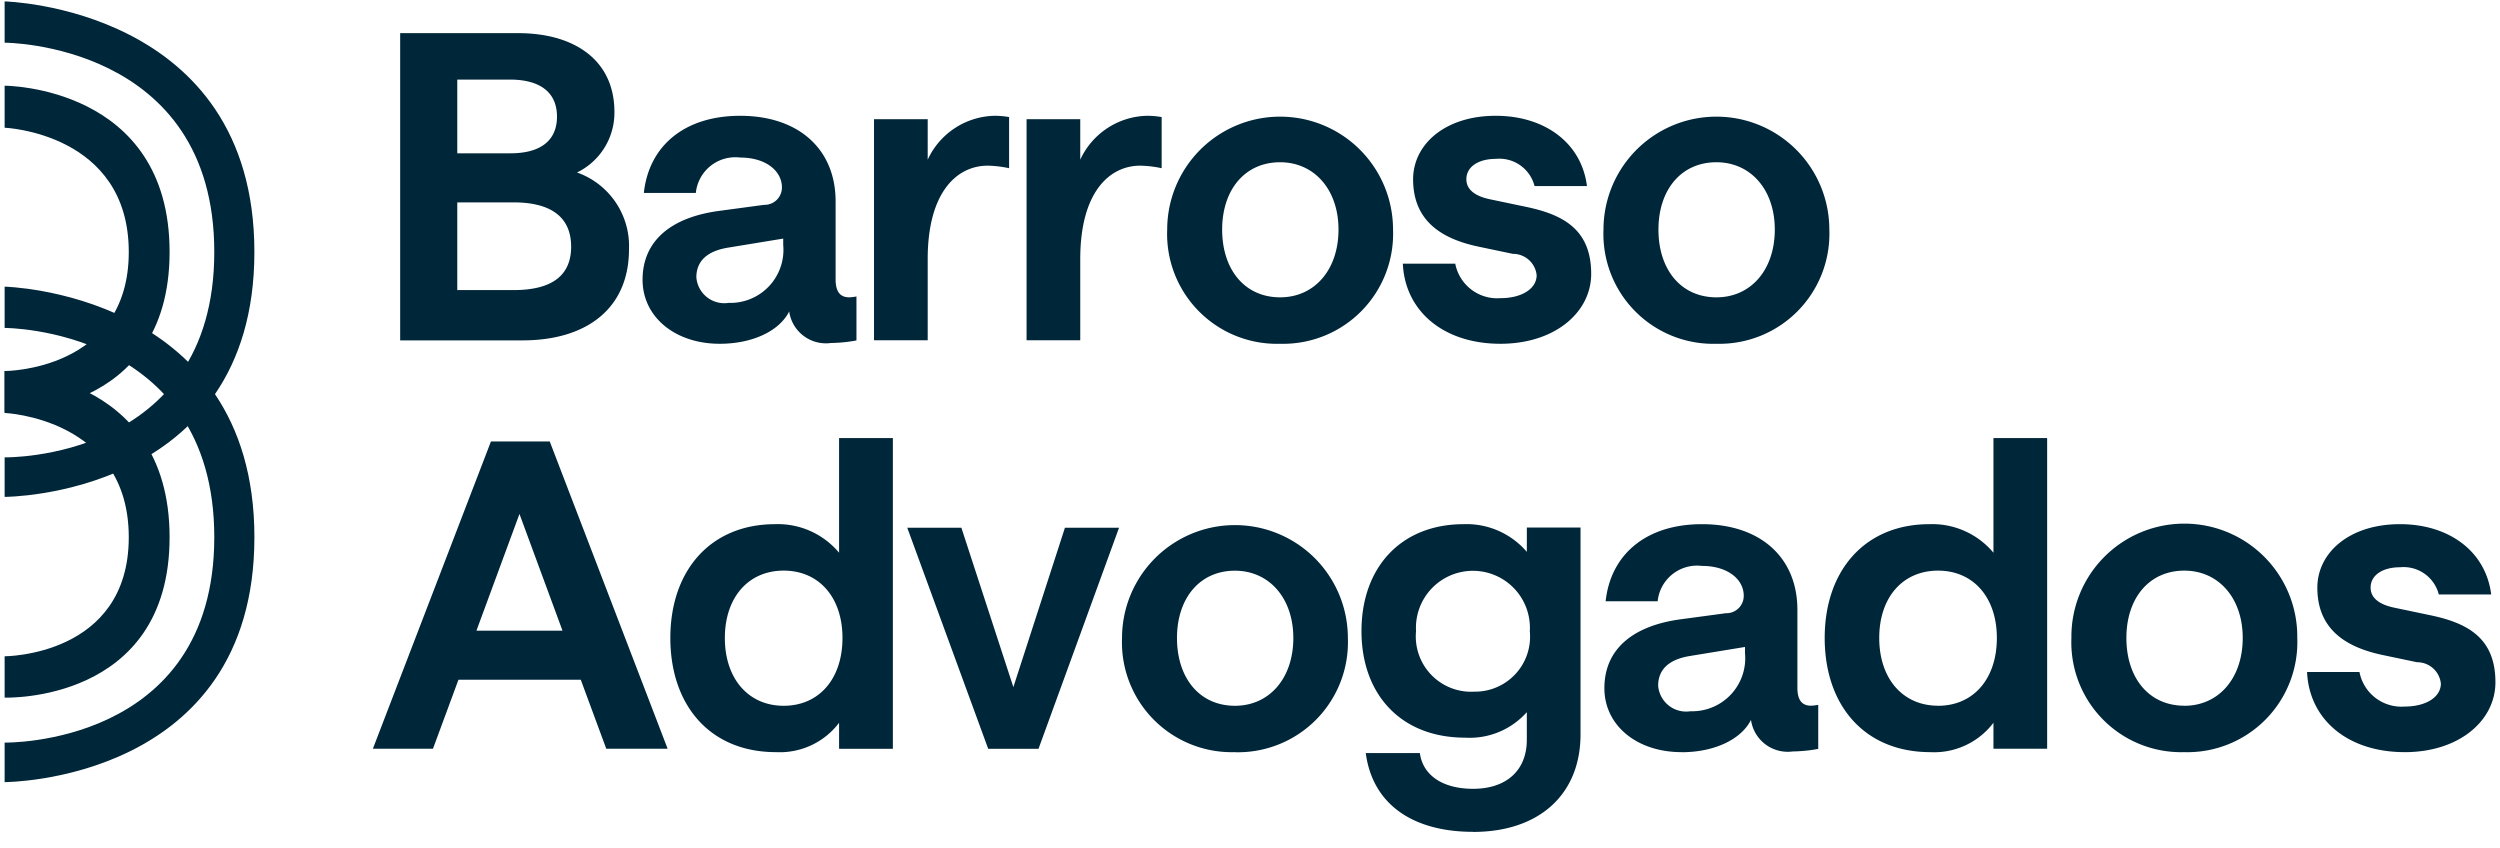 <svg height="49.858" viewBox="0 0 147 49.858" width="147" xmlns="http://www.w3.org/2000/svg" xmlns:xlink="http://www.w3.org/1999/xlink"><clipPath id="a"><path d="m0 0h271.105v49.858h-271.105z"/></clipPath><g clip-path="url(#a)" fill="#00263a"><path d="M0.272,7.51s7.3,0.3,7.3,7.307-7.3,7-7.3,7v2.427s9.7,0.346,9.7-9.431S0.272,5.04.272,5.04V7.51Zm0-7.427S14.958,0.416,14.958,14.817,0.272,29.217.272,29.217V26.893S12.6,27.123,12.6,14.817,0.272,2.51.272,2.51V0.083Z"/>
    <path d="M0.272,24.282s7.3,0.3,7.3,7.307-7.3,7-7.3,7V41.02s9.7,0.346,9.7-9.431-9.7-9.777-9.7-9.777v2.47Zm0-7.427s14.687,0.333,14.687,14.734S0.272,45.989.272,45.989V43.665S12.6,43.9,12.6,31.589,0.272,19.282.272,19.282V16.855Z"/>
  <path d="M23.53,20.014h7.191c3.784,0,6.264-1.879,6.264-5.362a4.586,4.586,0,0,0-3.057-4.51,3.905,3.905,0,0,0,2.2-3.558c0-3.032-2.33-4.635-5.663-4.635H23.53V20.014ZM30.2,17.057H26.888V11.9H30.2c2.28,0,3.383.927,3.383,2.606S32.475,17.057,30.2,17.057ZM30.02,9.014H26.888V4.679H29.97c1.854,0,2.781.8,2.781,2.18C32.751,8.212,31.849,9.014,30.02,9.014Zm12.3,11.2c1.929,0,3.508-.752,4.084-1.9a2.182,2.182,0,0,0,2.456,1.854,8.792,8.792,0,0,0,1.5-.15V17.433a2.72,2.72,0,0,1-.426.05c-0.526,0-.8-0.326-0.8-1.052V11.845c0-3.082-2.18-5.036-5.613-5.036-3.257,0-5.362,1.754-5.663,4.535h3.057a2.332,2.332,0,0,1,2.606-2.08c1.528,0,2.456.8,2.456,1.754a1.019,1.019,0,0,1-1.053,1.027l-2.606.351c-2.882.376-4.535,1.779-4.535,4.059C37.787,18.636,39.691,20.214,42.322,20.214Zm0.526-2.405a1.65,1.65,0,0,1-1.9-1.5c0-.952.626-1.553,1.9-1.754l3.207-.526V14.4A3.119,3.119,0,0,1,42.848,17.809ZM59.335,9.891V6.884a4.786,4.786,0,0,0-.877-0.075A4.43,4.43,0,0,0,54.549,9.39V7.009H51.392v13h3.157V15.228c0-3.909,1.7-5.487,3.533-5.487A6.544,6.544,0,0,1,59.335,9.891Zm8.97,0V6.884a4.786,4.786,0,0,0-.877-0.075A4.43,4.43,0,0,0,63.519,9.39V7.009H60.362v13h3.157V15.228c0-3.909,1.7-5.487,3.533-5.487A6.544,6.544,0,0,1,68.305,9.891Zm6.966,10.323a6.471,6.471,0,0,0,6.64-6.715,6.64,6.64,0,1,0-13.28,0A6.457,6.457,0,0,0,75.271,20.214Zm0-2.731c-2.08,0-3.408-1.629-3.408-3.984,0-2.33,1.328-3.959,3.408-3.959,2,0,3.433,1.6,3.433,3.959S77.3,17.483,75.271,17.483Zm12.954,2.731c3.207,0,5.337-1.854,5.337-4.109,0-2.656-1.7-3.508-3.909-3.959l-2.03-.426c-0.852-.175-1.4-0.551-1.4-1.178,0-.752.727-1.2,1.729-1.2a2.134,2.134,0,0,1,2.28,1.6h3.082c-0.326-2.581-2.531-4.134-5.362-4.134-3.007,0-4.861,1.7-4.861,3.733,0,2.556,1.829,3.533,3.834,3.959l2.03,0.426a1.4,1.4,0,0,1,1.4,1.253c0,0.8-.877,1.353-2.13,1.353a2.51,2.51,0,0,1-2.656-2.03H82.487C82.612,18.285,84.867,20.214,88.225,20.214Zm12.7,0a6.471,6.471,0,0,0,6.64-6.715,6.64,6.64,0,1,0-13.28,0A6.457,6.457,0,0,0,100.928,20.214Zm0-2.731c-2.08,0-3.408-1.629-3.408-3.984,0-2.33,1.328-3.959,3.408-3.959,2.005,0,3.433,1.6,3.433,3.959S102.958,17.483,100.928,17.483Zm-79,26.543h3.533l1.5-4.059h7.191l1.5,4.059h3.608L32.325,25.96H28.867Zm6.089-6.941,2.531-6.865,2.531,6.865H28.015ZM45.63,44.226A4.373,4.373,0,0,0,49.338,42.5v1.529H52.5V25.76H49.338V32.5a4.692,4.692,0,0,0-3.758-1.679c-3.809,0-6.164,2.731-6.164,6.69S41.746,44.226,45.63,44.226ZM46.08,41.5c-2.08,0-3.458-1.6-3.458-3.984S44,33.552,46.08,33.552s3.458,1.579,3.458,3.959C49.538,39.917,48.16,41.5,46.08,41.5Zm12.027,2.531h2.957l4.736-13H62.618l-3.032,9.371-3.057-9.371H53.347Zm14.508,0.2a6.471,6.471,0,0,0,6.64-6.715,6.64,6.64,0,1,0-13.28,0A6.457,6.457,0,0,0,72.615,44.226Zm0-2.731c-2.08,0-3.408-1.629-3.408-3.984,0-2.33,1.328-3.959,3.408-3.959,2,0,3.433,1.6,3.433,3.959S74.644,41.5,72.615,41.5Zm14.006,7.417c3.859,0,6.314-2.18,6.314-5.738V31.021H89.778V32.45a4.668,4.668,0,0,0-3.709-1.629c-3.683,0-6.014,2.531-6.014,6.289,0,3.733,2.33,6.264,6.089,6.264a4.492,4.492,0,0,0,3.633-1.5V43.5c0,1.8-1.2,2.882-3.157,2.882-1.8,0-2.957-.8-3.132-2.1H80.307C80.708,47.308,83.088,48.912,86.621,48.912Zm0-8.244a3.252,3.252,0,0,1-3.358-3.558,3.351,3.351,0,1,1,6.69,0A3.234,3.234,0,0,1,86.621,40.668Zm12.252,3.558c1.93,0,3.508-.752,4.085-1.9a2.181,2.181,0,0,0,2.455,1.854,8.8,8.8,0,0,0,1.5-.15V41.445a2.728,2.728,0,0,1-.426.05c-0.526,0-.8-0.326-0.8-1.052V35.857c0-3.082-2.18-5.036-5.613-5.036-3.257,0-5.362,1.754-5.663,4.535H97.47a2.332,2.332,0,0,1,2.606-2.08c1.529,0,2.456.8,2.456,1.754a1.019,1.019,0,0,1-1.053,1.027l-2.606.351c-2.882.376-4.535,1.779-4.535,4.059C94.338,42.648,96.242,44.226,98.873,44.226ZM99.4,41.821a1.65,1.65,0,0,1-1.9-1.5c0-.952.626-1.554,1.9-1.754l3.207-.526v0.376A3.119,3.119,0,0,1,99.4,41.821Zm14.106,2.406a4.375,4.375,0,0,0,3.709-1.729v1.529h3.157V25.76h-3.157V32.5a4.693,4.693,0,0,0-3.759-1.679c-3.809,0-6.164,2.731-6.164,6.69S109.622,44.226,113.506,44.226Zm0.451-2.731c-2.08,0-3.458-1.6-3.458-3.984s1.378-3.959,3.458-3.959,3.458,1.579,3.458,3.959C117.415,39.917,116.037,41.5,113.957,41.5Zm14.483,2.731a6.471,6.471,0,0,0,6.64-6.715,6.641,6.641,0,1,0-13.281,0A6.457,6.457,0,0,0,128.44,44.226Zm0-2.731c-2.08,0-3.408-1.629-3.408-3.984,0-2.33,1.328-3.959,3.408-3.959,2,0,3.432,1.6,3.432,3.959S130.469,41.5,128.44,41.5Zm12.954,2.731c3.207,0,5.337-1.854,5.337-4.109,0-2.656-1.7-3.508-3.909-3.959l-2.03-.426c-0.852-.175-1.4-0.551-1.4-1.178,0-.752.727-1.2,1.729-1.2a2.134,2.134,0,0,1,2.28,1.6h3.082c-0.326-2.581-2.531-4.134-5.362-4.134-3.007,0-4.861,1.7-4.861,3.733,0,2.556,1.829,3.533,3.833,3.959l2.03,0.426a1.4,1.4,0,0,1,1.4,1.253c0,0.8-.877,1.353-2.129,1.353a2.512,2.512,0,0,1-2.657-2.03h-3.082C135.781,42.3,138.036,44.226,141.394,44.226Z"/>
</g></svg>
